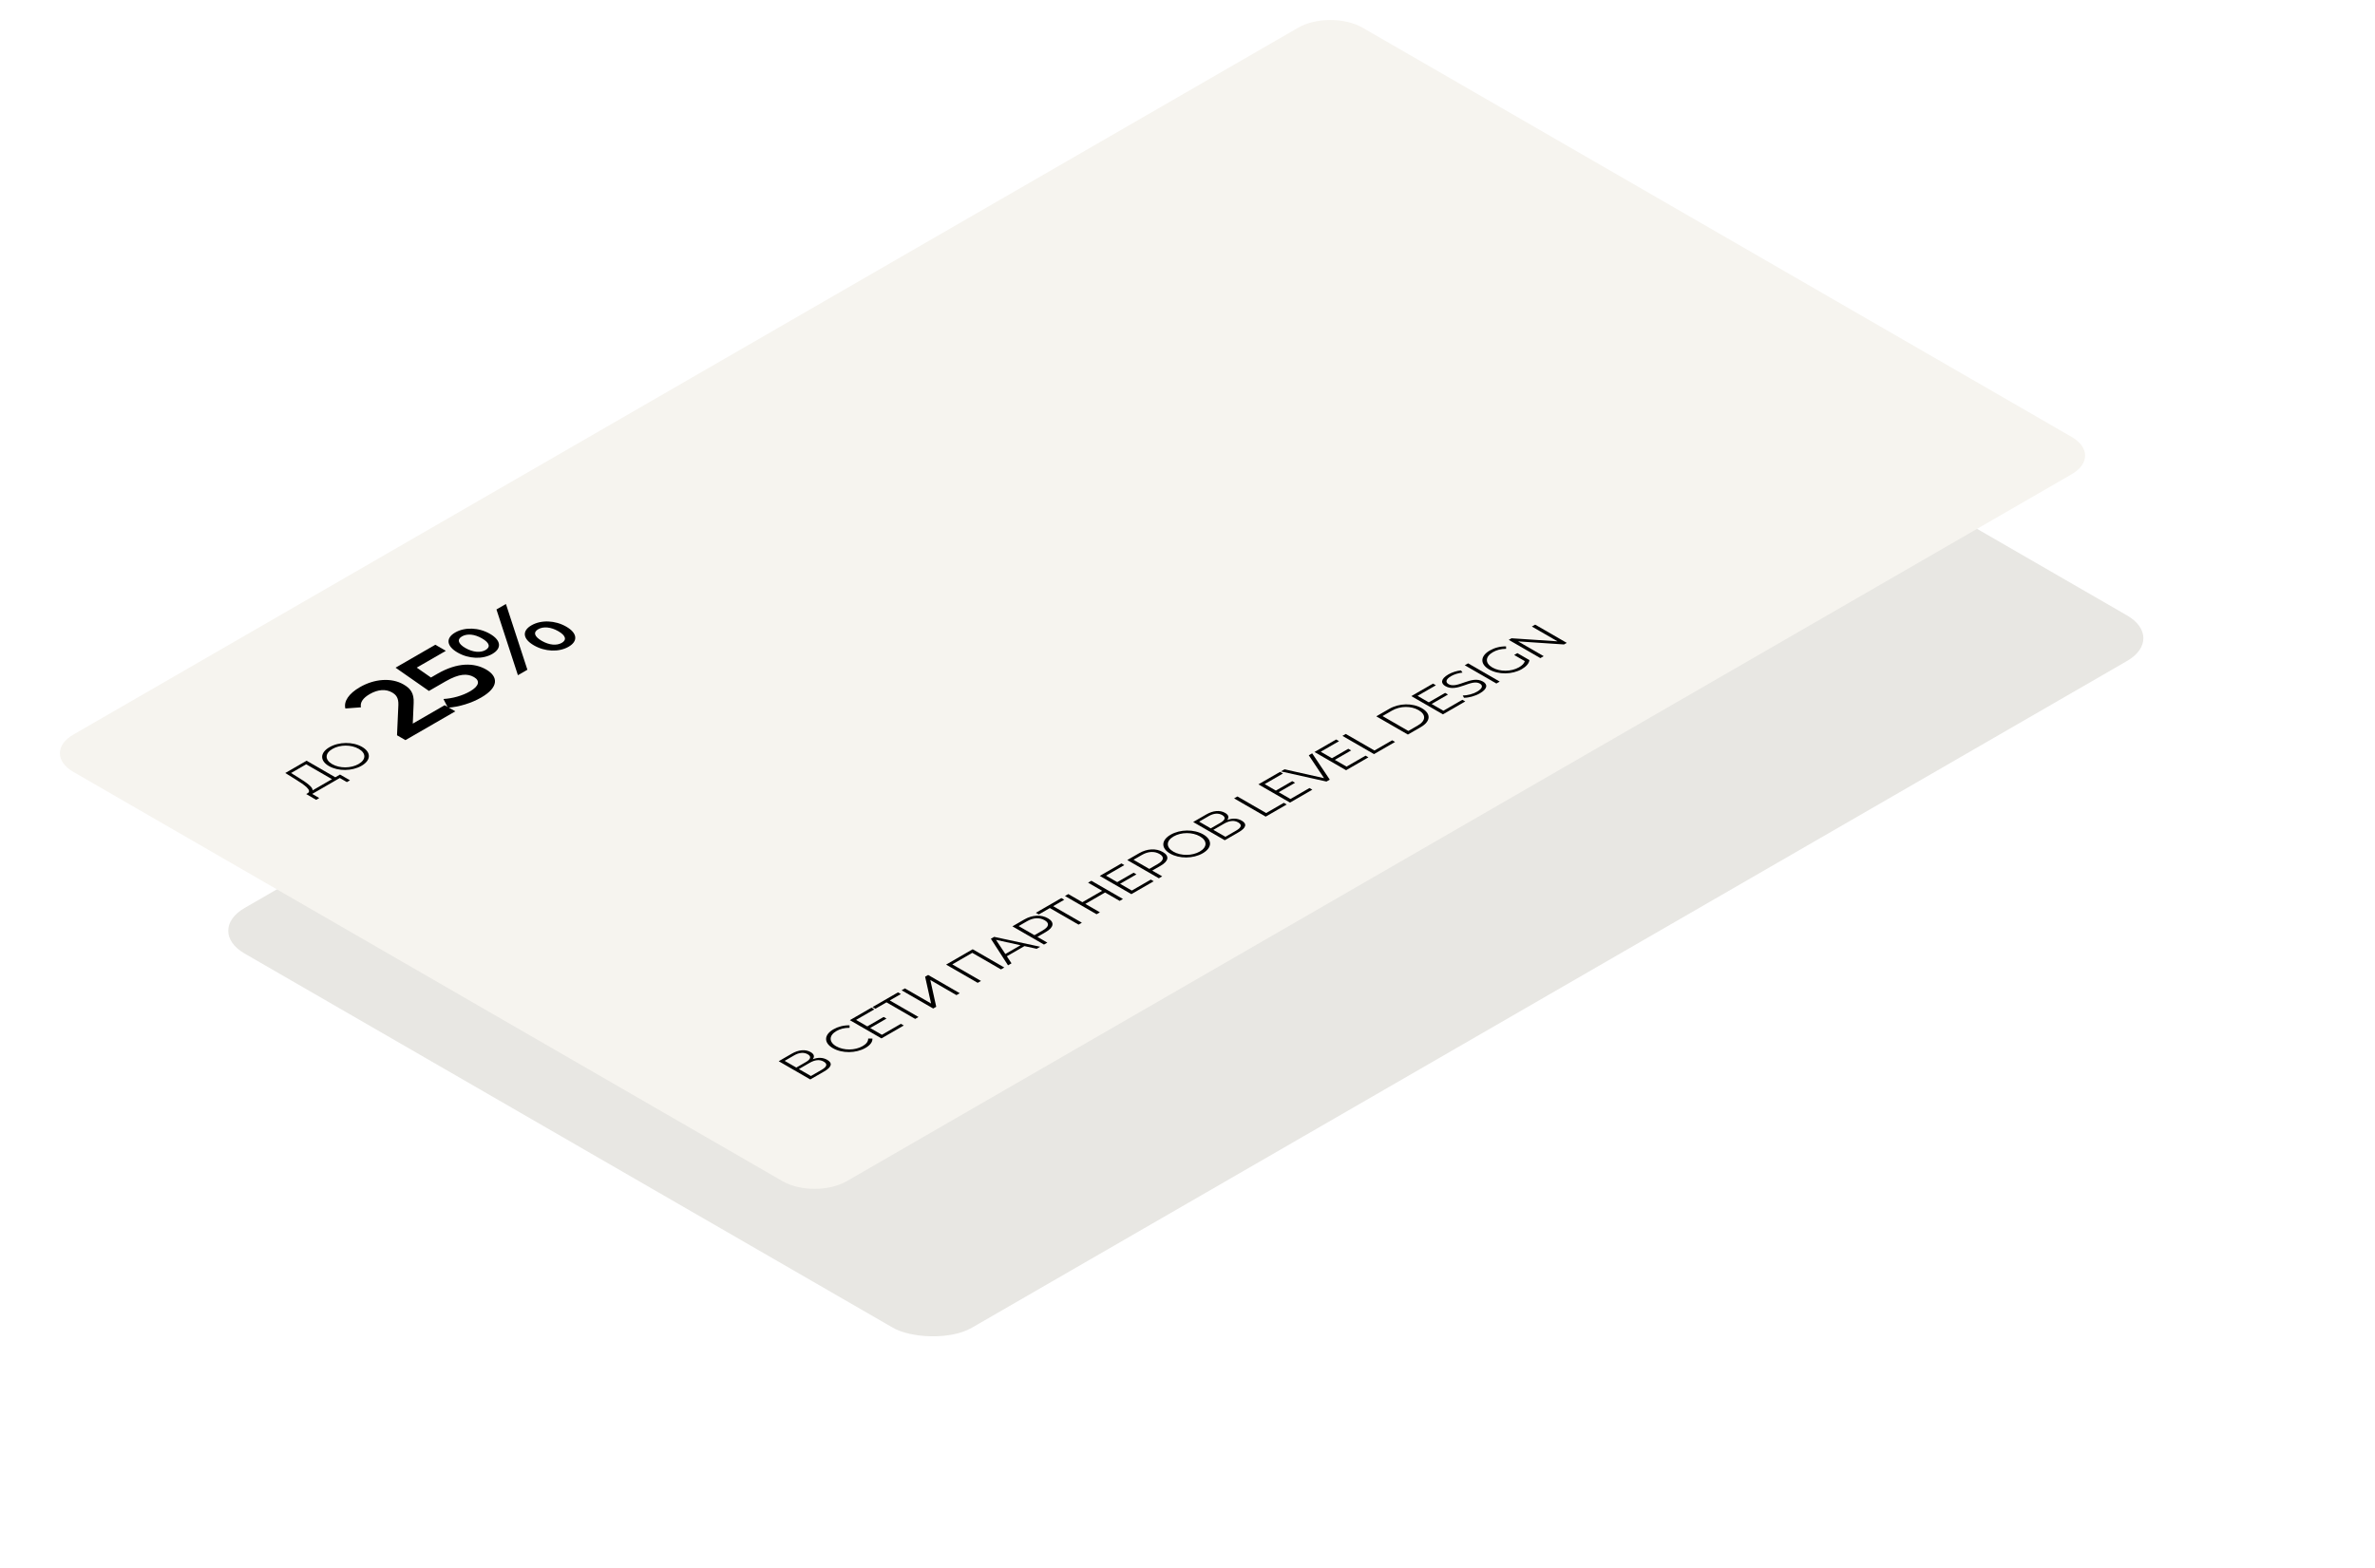 <?xml version="1.0" encoding="UTF-8"?> <svg xmlns="http://www.w3.org/2000/svg" width="521" height="344" viewBox="0 0 521 344" fill="none"> <g filter="url(#filter0_f)"> <rect width="312.615" height="184.223" rx="10" transform="matrix(0.866 -0.5 0.866 0.5 45 204.237)" fill="#8E8977" fill-opacity="0.2"></rect> </g> <path d="M16.071 169.367C12.166 167.113 12.166 163.458 16.071 161.203L284.772 6.082C288.677 3.828 295.009 3.828 298.914 6.082L454.477 95.889C458.383 98.144 458.383 101.799 454.477 104.053L185.777 259.174C181.871 261.429 175.54 261.429 171.635 259.174L16.071 169.367Z" fill="#F6F4EF"></path> <path d="M90.551 158.782L90.742 154.312C90.869 152.01 89.957 151.018 88.515 150.185C85.884 148.666 82.172 148.923 78.947 150.785C76.508 152.193 75.362 153.908 75.765 155.463L79.181 155.206C78.947 154.116 79.669 153.136 81.111 152.303C82.936 151.25 84.654 151.165 86.011 151.948C86.839 152.426 87.454 153.075 87.39 154.704L87.093 161.341L88.939 162.407L99.885 156.088L97.551 154.741L90.551 158.782Z" fill="black"></path> <path d="M95.961 147.845L94.54 148.666L91.421 146.498L97.807 142.812L95.494 141.477L86.776 146.511L94.094 151.617L97.679 149.548C100.755 147.772 102.558 147.76 103.98 148.58C105.38 149.388 105.083 150.564 103.11 151.703C101.434 152.671 99.249 153.271 97.276 153.381L98.252 155.291C100.692 155.132 103.449 154.275 105.549 153.062C109.538 150.76 109.262 148.421 106.653 146.915C104.022 145.396 100.352 145.31 95.961 147.845Z" fill="black"></path> <path d="M107.994 143.495C110.115 142.271 109.945 140.507 107.484 139.087C105.024 137.666 101.969 137.568 99.848 138.793C97.726 140.017 97.939 141.781 100.378 143.189C102.818 144.597 105.872 144.72 107.994 143.495ZM113.615 148.161L115.694 146.961L110.985 132.535L108.906 133.735L113.615 148.161ZM106.509 142.638C105.406 143.275 103.73 143.14 102.096 142.197C100.463 141.254 100.23 140.287 101.333 139.65C102.478 138.989 104.09 139.136 105.745 140.091C107.4 141.046 107.654 141.977 106.509 142.638ZM124.731 141.916C126.852 140.691 126.661 138.915 124.222 137.507C121.782 136.098 118.706 135.988 116.585 137.213C114.464 138.438 114.676 140.201 117.115 141.609C119.555 143.018 122.609 143.14 124.731 141.916ZM123.246 141.058C122.122 141.707 120.488 141.573 118.834 140.617C117.179 139.662 116.946 138.719 118.07 138.07C119.194 137.421 120.849 137.568 122.482 138.511C124.116 139.454 124.37 140.409 123.246 141.058Z" fill="black"></path> <path d="M73.55 170.559L67.254 166.924L62.582 169.622L64.75 170.965C66.888 172.279 68.452 173.434 67.521 174.039L67.175 174.239L69.353 175.508L70.036 175.114L68.492 174.211L74.54 170.719L76.094 171.616L76.778 171.222L74.59 169.959L73.55 170.559ZM65.472 170.628L63.849 169.622L67.165 167.707L72.828 170.976L68.561 173.439C68.719 172.765 67.215 171.702 65.472 170.628Z" fill="black"></path> <path d="M79.321 168.028C81.4 166.827 81.459 165.067 79.43 163.896C77.401 162.724 74.352 162.758 72.273 163.959C70.174 165.17 70.134 166.93 72.154 168.096C74.173 169.262 77.222 169.239 79.321 168.028ZM78.668 167.65C76.995 168.616 74.53 168.633 72.876 167.679C71.223 166.725 71.253 165.302 72.926 164.336C74.589 163.376 77.044 163.364 78.697 164.319C80.351 165.273 80.331 166.69 78.668 167.65Z" fill="black"></path> <path d="M178.287 232.43C178.723 231.881 178.634 231.327 177.832 230.864C176.674 230.195 175.159 230.361 173.704 231.201L170.823 232.864L177.753 236.865L180.822 235.093C182.495 234.127 182.653 233.247 181.465 232.561C180.544 232.03 179.455 231.984 178.287 232.43ZM172.13 232.784L174.248 231.561C175.308 230.95 176.357 230.858 177.188 231.338C178.03 231.824 177.862 232.424 176.802 233.036L174.684 234.259L172.13 232.784ZM180.237 234.756L177.891 236.11L175.248 234.584L177.594 233.23C178.762 232.556 179.792 232.43 180.693 232.95C181.604 233.476 181.406 234.081 180.237 234.756Z" fill="black"></path> <path d="M189.857 229.945C190.877 229.357 191.441 228.631 191.382 227.888L190.451 227.888C190.471 228.551 190.026 229.094 189.234 229.551C187.561 230.517 185.076 230.534 183.432 229.585C181.789 228.637 181.819 227.202 183.492 226.236C184.284 225.779 185.224 225.522 186.363 225.528L186.363 224.99C185.076 224.956 183.828 225.288 182.819 225.87C180.73 227.076 180.68 228.831 182.71 230.002C184.739 231.174 187.778 231.145 189.857 229.945Z" fill="black"></path> <path d="M193.459 227.066L190.885 225.58L194.469 223.511L193.845 223.151L190.261 225.22L187.796 223.797L191.816 221.477L191.182 221.111L186.43 223.854L193.36 227.855L198.26 225.026L197.627 224.66L193.459 227.066Z" fill="black"></path> <path d="M196.995 217.755L191.402 220.984L192.035 221.35L194.47 219.944L200.766 223.579L201.489 223.162L195.193 219.527L197.628 218.121L196.995 217.755Z" fill="black"></path> <path d="M204.715 221.299L205.379 220.916L204.082 215.047L209.814 218.356L210.536 217.939L203.607 213.938L202.943 214.321L204.25 220.196L198.508 216.881L197.786 217.299L204.715 221.299Z" fill="black"></path> <path d="M207.546 211.664L214.476 215.664L215.198 215.247L208.902 211.613L213.288 209.081L219.584 212.716L220.306 212.298L213.377 208.298L207.546 211.664Z" fill="black"></path> <path d="M227.416 208.194L228.188 207.748L218.091 205.576L217.368 205.994L221.13 211.823L221.892 211.383L220.873 209.834L224.733 207.605L227.416 208.194ZM220.546 209.337L218.487 206.228L223.872 207.417L220.546 209.337Z" fill="black"></path> <path d="M224.685 201.769L222.092 203.267L229.021 207.267L229.754 206.844L227.566 205.581L229.427 204.507C231.189 203.49 231.367 202.358 229.892 201.507C228.408 200.649 226.447 200.752 224.685 201.769ZM228.764 204.147L226.923 205.21L223.458 203.21L225.299 202.147C226.685 201.347 228.051 201.289 229.16 201.929C230.249 202.558 230.15 203.347 228.764 204.147Z" fill="black"></path> <path d="M232.83 197.067L227.237 200.296L227.871 200.662L230.306 199.256L236.602 202.891L237.325 202.474L231.028 198.839L233.464 197.433L232.83 197.067Z" fill="black"></path> <path d="M238.69 193.685L241.778 195.468L237.442 197.971L234.354 196.188L233.621 196.611L240.551 200.611L241.283 200.188L238.086 198.342L242.422 195.839L245.619 197.685L246.342 197.268L239.412 193.268L238.69 193.685Z" fill="black"></path> <path d="M248.285 195.415L245.711 193.929L249.295 191.86L248.671 191.5L245.088 193.569L242.623 192.146L246.642 189.826L246.008 189.46L241.256 192.203L248.186 196.203L253.086 193.375L252.453 193.009L248.285 195.415Z" fill="black"></path> <path d="M249.881 187.224L247.287 188.721L254.217 192.722L254.949 192.299L252.761 191.036L254.623 189.962C256.385 188.944 256.563 187.813 255.088 186.961C253.603 186.104 251.643 186.207 249.881 187.224ZM253.959 189.602L252.118 190.665L248.653 188.664L250.494 187.601C251.88 186.801 253.247 186.744 254.355 187.384C255.444 188.013 255.345 188.802 253.959 189.602Z" fill="black"></path> <path d="M263.848 187.23C265.927 186.03 265.987 184.27 263.957 183.098C261.928 181.927 258.879 181.961 256.8 183.161C254.701 184.373 254.662 186.133 256.681 187.299C258.701 188.465 261.75 188.442 263.848 187.23ZM263.195 186.853C261.522 187.819 259.057 187.836 257.404 186.881C255.751 185.927 255.78 184.504 257.453 183.538C259.117 182.578 261.572 182.567 263.225 183.521C264.878 184.475 264.858 185.893 263.195 186.853Z" fill="black"></path> <path d="M269.21 179.94C269.645 179.392 269.556 178.837 268.755 178.374C267.596 177.706 266.082 177.871 264.626 178.711L261.746 180.375L268.675 184.375L271.744 182.603C273.417 181.638 273.576 180.757 272.388 180.072C271.467 179.54 270.378 179.494 269.21 179.94ZM263.052 180.294L265.171 179.071C266.23 178.46 267.28 178.369 268.111 178.849C268.953 179.334 268.784 179.934 267.725 180.546L265.606 181.769L263.052 180.294ZM271.16 182.266L268.814 183.621L266.171 182.095L268.517 180.74C269.685 180.066 270.715 179.94 271.615 180.46C272.526 180.986 272.328 181.592 271.16 182.266Z" fill="black"></path> <path d="M277.652 179.193L282.265 176.53L281.631 176.164L277.751 178.404L271.455 174.77L270.722 175.192L277.652 179.193Z" fill="black"></path> <path d="M283.085 175.325L280.511 173.839L284.095 171.77L283.471 171.41L279.888 173.479L277.423 172.056L281.442 169.735L280.808 169.37L276.056 172.113L282.986 176.113L287.886 173.284L287.253 172.919L283.085 175.325Z" fill="black"></path> <path d="M287.106 165.734L290.452 170.752L281.78 168.809L280.988 169.266L290.987 171.495L291.709 171.077L287.849 165.305L287.106 165.734Z" fill="black"></path> <path d="M295.388 168.222L292.814 166.736L296.398 164.668L295.774 164.308L292.19 166.376L289.725 164.953L293.745 162.633L293.111 162.267L288.359 165.01L295.289 169.011L300.189 166.182L299.556 165.816L295.388 168.222Z" fill="black"></path> <path d="M301.416 165.474L306.029 162.81L305.396 162.445L301.515 164.685L295.219 161.05L294.487 161.473L301.416 165.474Z" fill="black"></path> <path d="M308.847 161.184L311.668 159.555C313.885 158.275 313.955 156.589 311.915 155.412C309.876 154.235 306.956 154.275 304.738 155.555L301.917 157.184L308.847 161.184ZM308.946 160.395L303.283 157.126L305.332 155.943C307.174 154.88 309.53 154.869 311.193 155.829C312.856 156.789 312.836 158.149 310.995 159.212L308.946 160.395Z" fill="black"></path> <path d="M316.629 155.96L314.055 154.474L317.639 152.405L317.015 152.045L313.432 154.114L310.967 152.691L314.986 150.37L314.352 150.005L309.601 152.748L316.53 156.748L321.431 153.919L320.797 153.554L316.629 155.96Z" fill="black"></path> <path d="M324.628 152.142C326.4 151.119 326.34 150.148 325.321 149.559C322.796 148.102 319.678 151.228 317.777 150.131C317.084 149.731 317.084 149.079 318.351 148.348C318.965 147.993 319.846 147.702 320.826 147.582L320.49 147.102C319.549 147.199 318.51 147.536 317.728 147.988C315.966 149.005 316.055 149.971 317.074 150.559C319.638 152.039 322.737 148.902 324.638 149.999C325.321 150.394 325.301 151.034 324.004 151.782C323.093 152.308 321.856 152.611 320.876 152.617L321.153 153.108C322.202 153.12 323.588 152.742 324.628 152.142Z" fill="black"></path> <path d="M328.253 149.981L328.986 149.558L322.056 145.557L321.323 145.98L328.253 149.981Z" fill="black"></path> <path d="M334.497 145.073C334.349 145.604 333.884 146.044 333.22 146.427C331.518 147.41 329.033 147.428 327.389 146.479C325.736 145.524 325.776 144.096 327.488 143.107C328.3 142.638 329.231 142.375 330.389 142.37L330.379 141.838C329.102 141.81 327.855 142.141 326.805 142.747C324.687 143.97 324.637 145.724 326.667 146.896C328.696 148.068 331.735 148.039 333.844 146.822C334.804 146.267 335.438 145.559 335.507 144.844L332.864 143.318L332.161 143.724L334.497 145.073Z" fill="black"></path> <path d="M336.046 137.481L341.669 140.727L331.581 140.058L330.977 140.407L337.907 144.408L338.64 143.985L333.017 140.738L343.094 141.413L343.698 141.064L336.769 137.064L336.046 137.481Z" fill="black"></path> <defs> <filter id="filter0_f" x="0.073" y="0.868" width="520.138" height="342.545" filterUnits="userSpaceOnUse" color-interpolation-filters="sRGB"> <feFlood flood-opacity="0" result="BackgroundImageFix"></feFlood> <feBlend mode="normal" in="SourceGraphic" in2="BackgroundImageFix" result="shape"></feBlend> <feGaussianBlur stdDeviation="25" result="effect1_foregroundBlur"></feGaussianBlur> </filter> </defs> </svg> 